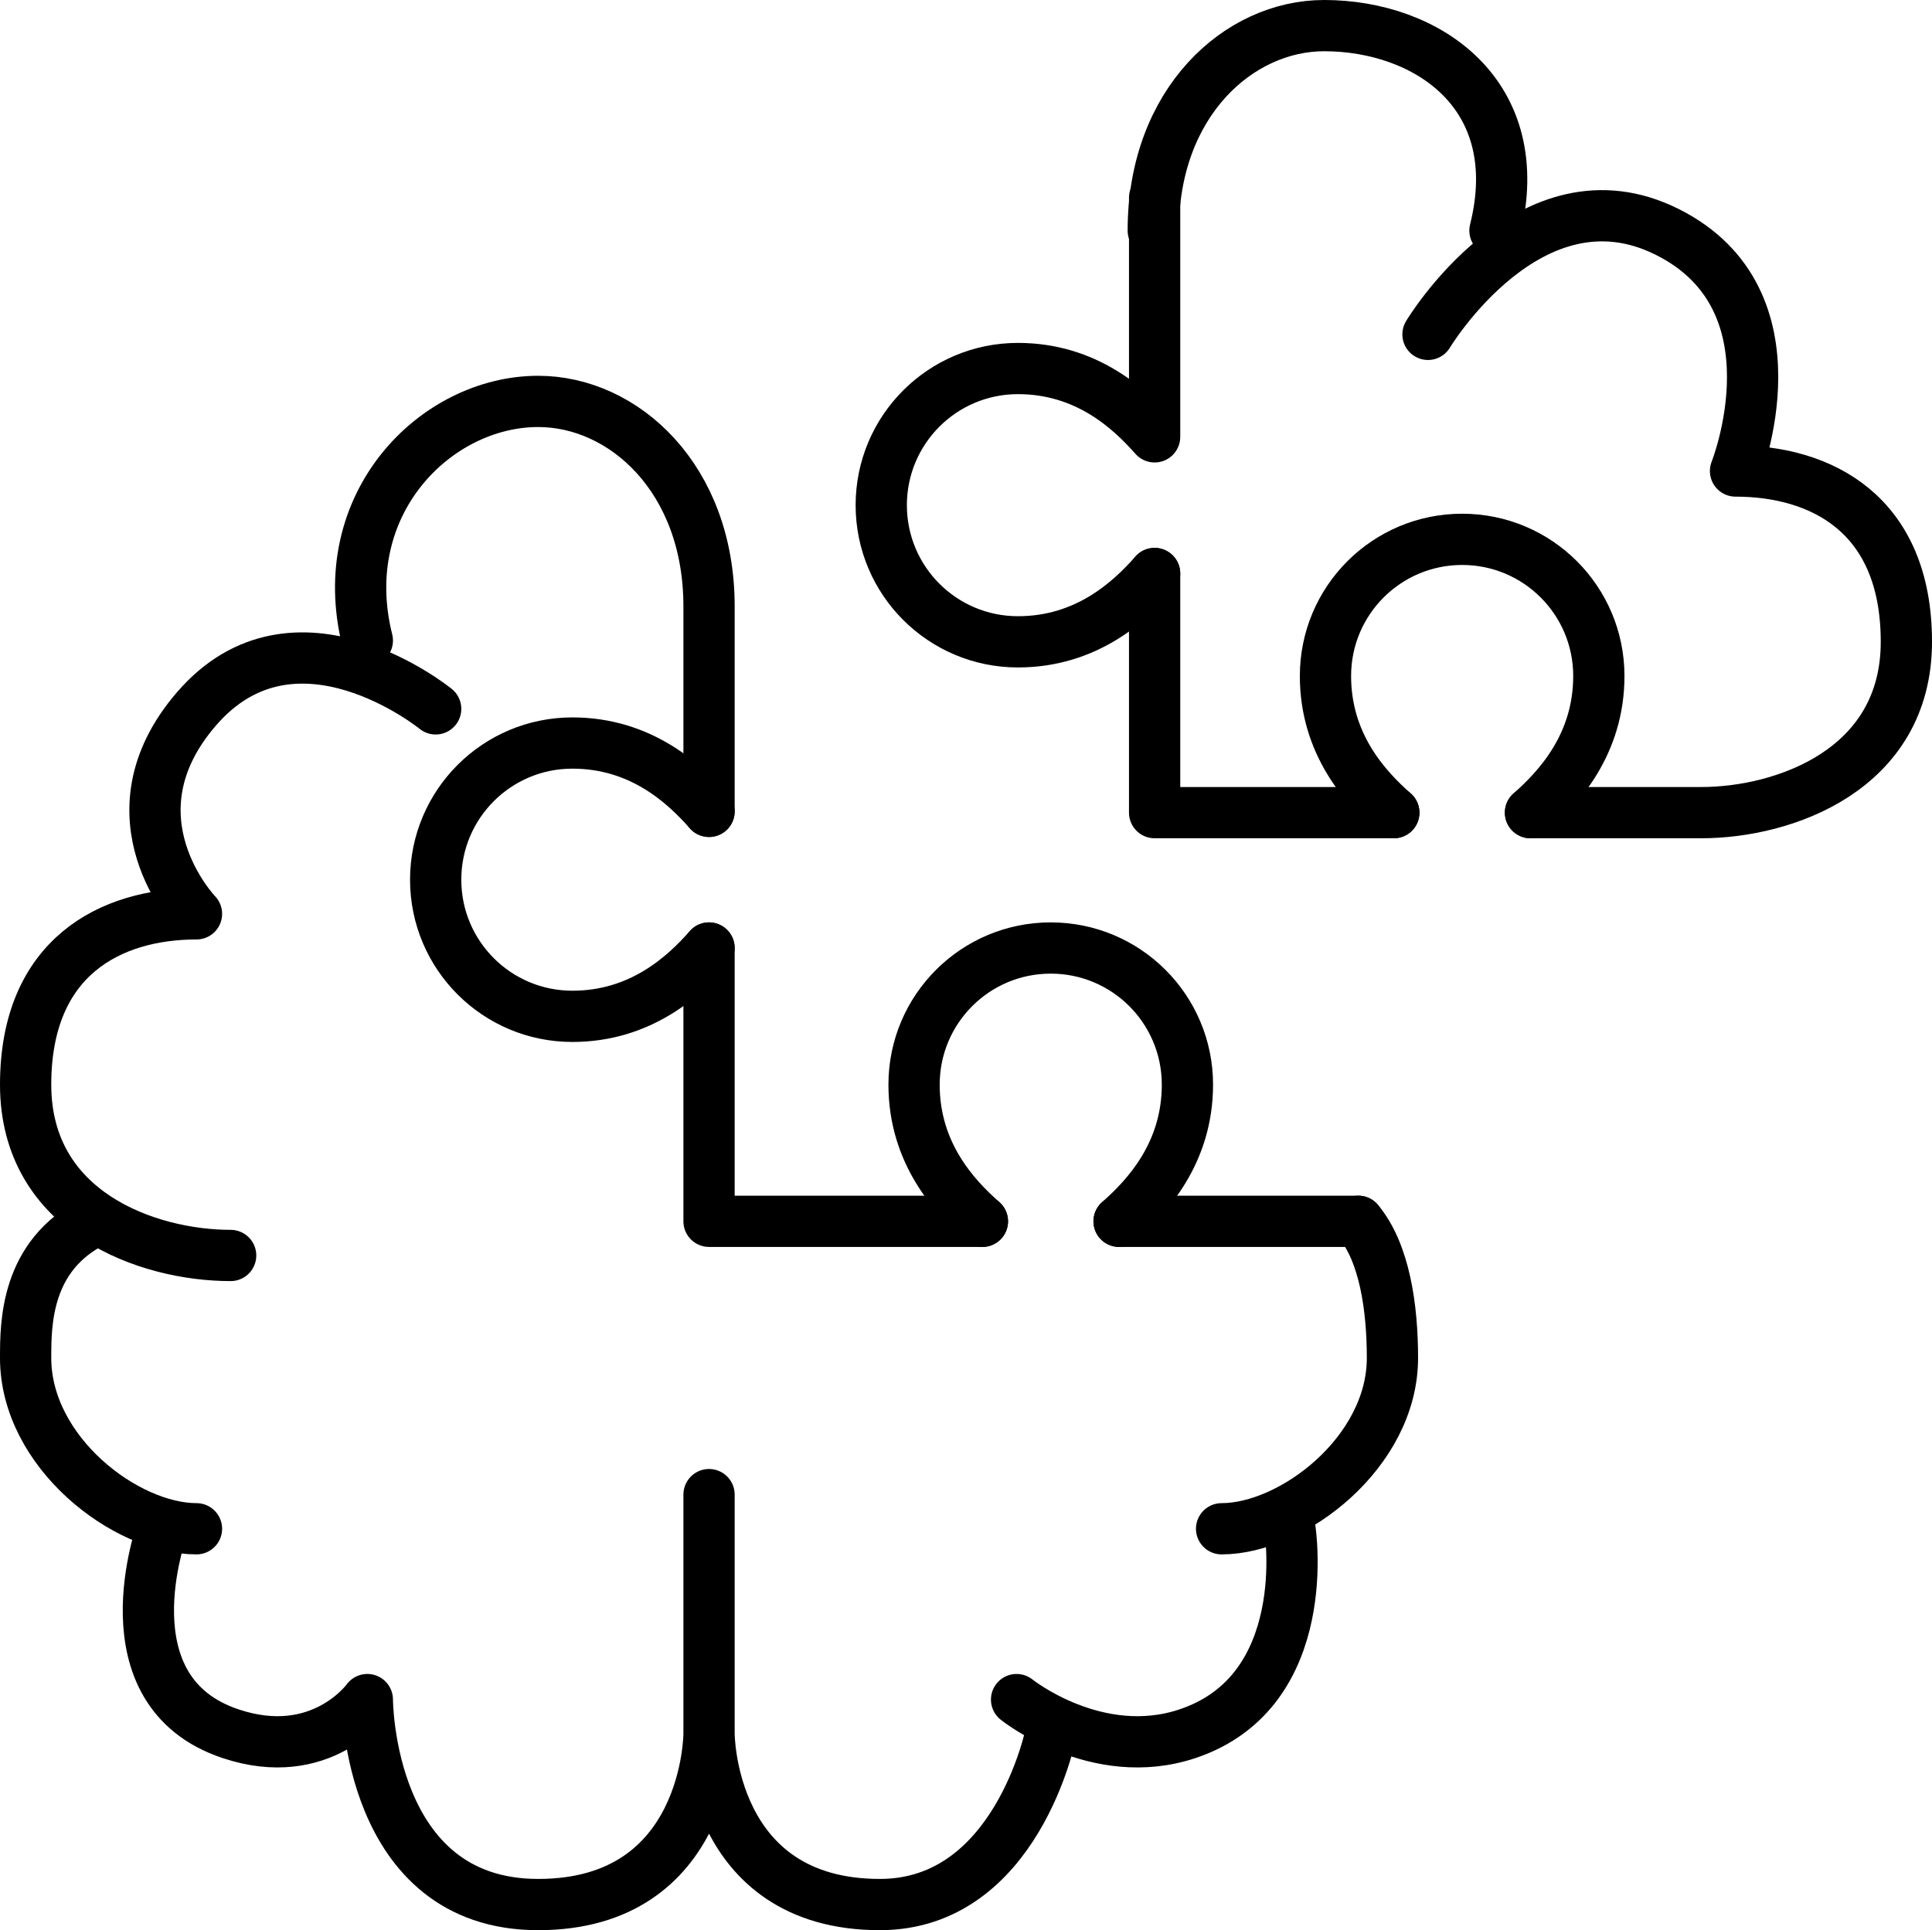 <svg xmlns="http://www.w3.org/2000/svg" width="226.16" height="226"><path d="M83 175v28s0 20 20 20c16 0 20-20 20-20m-4-4s9.39 7.54 20 4c15-5 12-24 12-24M43 199s-5.39 7.54-16 4c-15-5-8-24-8-24m140-36c3.07 3.66 4 10.08 4 16 0 11.05-11.72 20-20 20m-60 24s0 20-20 20-20-24-20-24m-32-56c-8 4-8 12-8 16 0 11.05 11.72 20 20 20" style="fill:none;stroke:#000;stroke-linecap:round;stroke-linejoin:round;stroke-width:6px"/><path d="M51 83s-16.44-13.4-28 0c-10.93 12.67 0 24 0 24-10 0-20 5-20 20s14.33 20 24 20m56-76c0-15-10-24-20-24-12 0-24 12-20 28m92-48c0-15 10-24 20-24 12 0 24 8 20 24M83 95V71m32 72H83v-32m76 32h-28m4.16-75.85v28m0 0h28m16 0h20c9.67 0 24-5 24-20s-10-20-20-20c0 0 8-20-8-28s-28 12-28 12" style="fill:none;stroke:#000;stroke-linecap:round;stroke-linejoin:round;stroke-width:6px"/><path d="M163.16 95.15c-3.32-2.93-8-8-8-16 0-8.84 7.16-16 16-16s16 7.16 16 16c0 8-4.68 13.07-8 16m-44-44v-28m0 44c-2.93 3.32-8 8-16 8-8.84 0-16-7.16-16-16s7.16-16 16-16c8 0 13.07 4.68 16 8m0 16h0M115 143c-3.32-2.93-8-8-8-16 0-8.84 7.16-16 16-16s16 7.16 16 16c0 8-4.68 13.07-8 16M83 95c-2.93-3.32-8-8-16-8-8.84 0-16 7.16-16 16s7.16 16 16 16c8 0 13.07-4.68 16-8" style="fill:none;stroke:#000;stroke-linecap:round;stroke-linejoin:round;stroke-width:6px"/></svg>